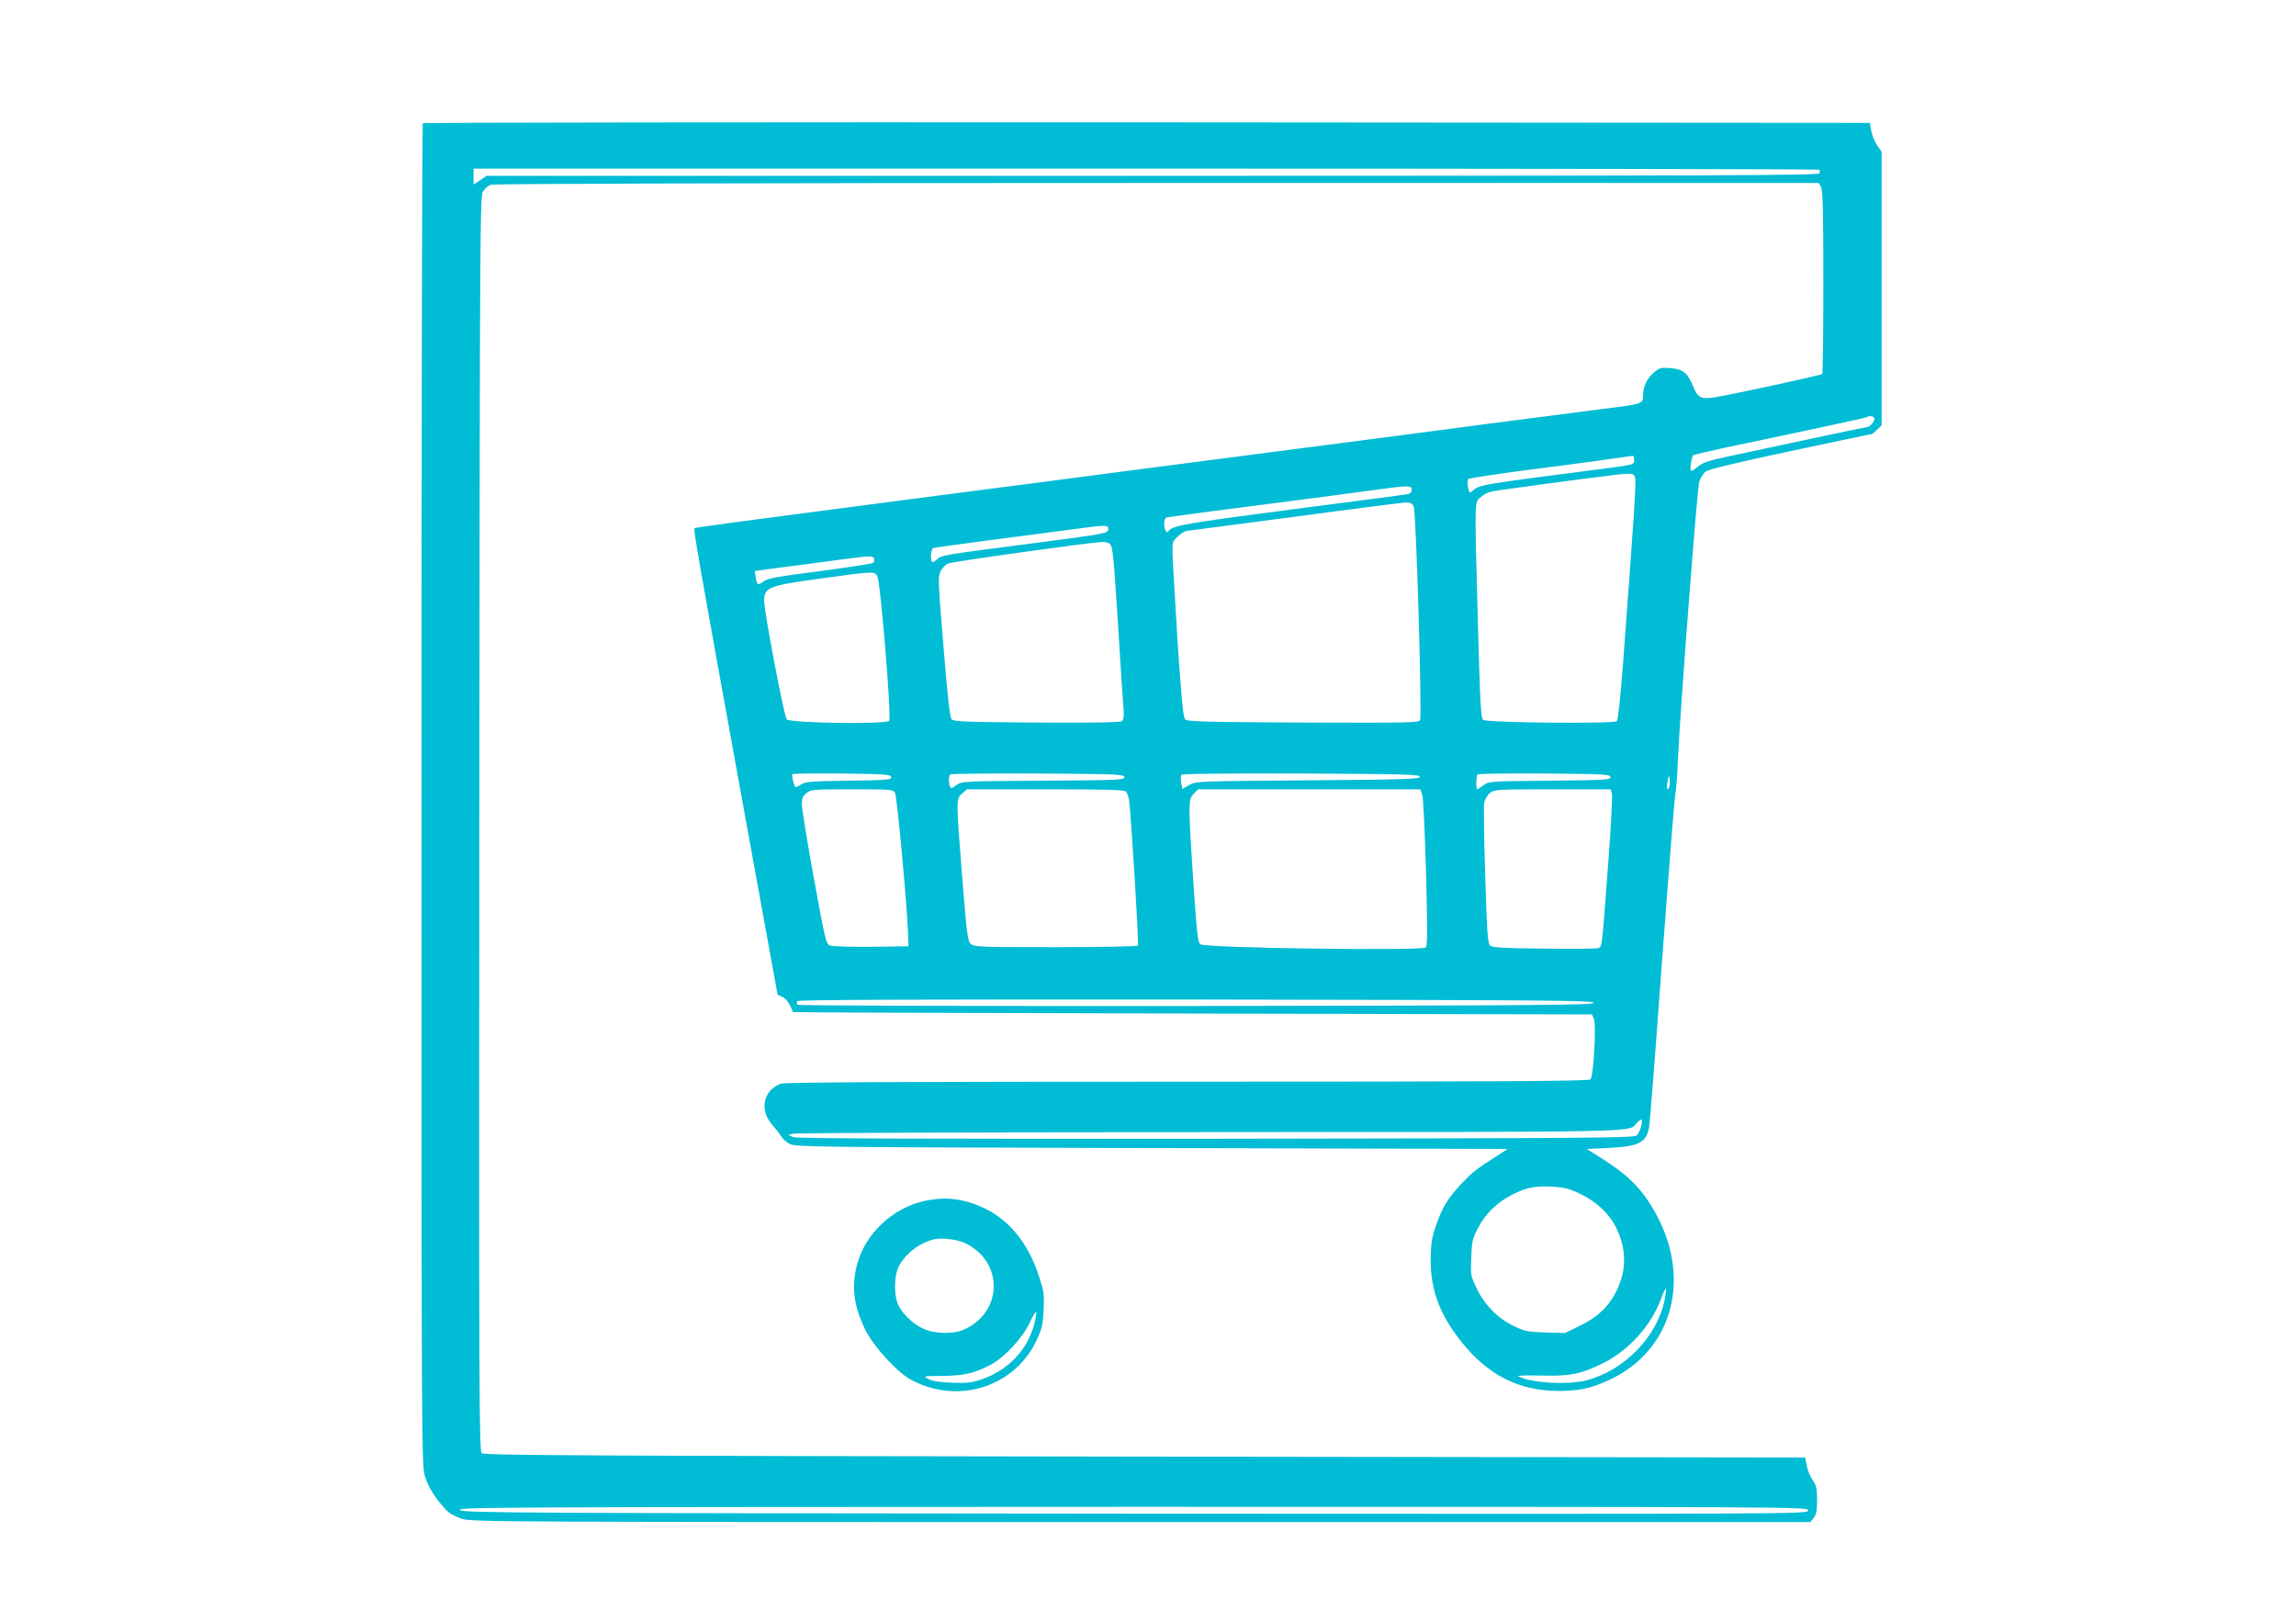 <?xml version="1.0" standalone="no"?>
<!DOCTYPE svg PUBLIC "-//W3C//DTD SVG 20010904//EN"
 "http://www.w3.org/TR/2001/REC-SVG-20010904/DTD/svg10.dtd">
<svg version="1.0" xmlns="http://www.w3.org/2000/svg"
 width="1280pt" height="904pt" viewBox="0 0 1280 904"
 preserveAspectRatio="xMidYMid meet">
<g transform="translate(0,904) scale(0.1,-0.1)"
fill="#00bcd4" stroke="none">
<path d="M2357 8353 c-4 -3 -7 -1688 -7 -3744 0 -3706 0 -3737 20 -3802 19
-60 58 -122 121 -188 15 -16 51 -35 85 -46 57 -17 209 -18 3787 -18 l3729 0
19 24 c15 18 19 39 19 99 0 65 -4 81 -25 112 -14 20 -29 57 -33 81 l-8 44
-3680 5 c-3106 4 -3684 7 -3698 19 -15 13 -16 263 -14 3510 3 3350 4 3498 21
3524 10 16 29 32 43 37 16 6 1394 10 3714 10 l3689 0 13 -22 c10 -18 13 -135
13 -530 0 -278 -3 -509 -6 -513 -7 -7 -524 -119 -601 -130 -75 -11 -93 -3
-118 59 -31 77 -58 99 -128 104 -52 4 -61 1 -91 -24 -39 -33 -61 -79 -61 -129
0 -46 -2 -47 -220 -74 -96 -12 -377 -49 -625 -81 -247 -33 -729 -96 -1070
-140 -341 -44 -773 -101 -960 -125 -187 -25 -704 -92 -1150 -150 -1117 -146
-1258 -165 -1263 -170 -7 -7 20 -162 251 -1435 l212 -1165 28 -13 c15 -7 34
-29 42 -48 8 -19 15 -35 17 -36 2 -2 1004 -5 2228 -8 l2225 -5 11 -25 c14 -29
-2 -317 -19 -337 -7 -10 -469 -13 -2248 -13 -1557 0 -2246 -3 -2266 -11 -98
-37 -121 -145 -49 -228 18 -20 40 -48 49 -63 9 -15 32 -36 50 -45 30 -17 142
-18 2017 -23 l1985 -5 -60 -39 c-119 -76 -136 -90 -198 -155 -76 -81 -108
-134 -143 -237 -22 -65 -27 -97 -28 -184 -1 -171 50 -309 172 -461 148 -185
318 -271 537 -273 116 0 181 13 283 60 379 173 477 616 220 1000 -60 90 -131
155 -250 231 l-92 58 125 6 c167 8 209 30 223 119 4 19 36 431 71 915 36 484
69 903 74 930 5 28 12 115 15 195 11 259 107 1514 119 1554 7 22 23 48 37 58
17 12 171 49 470 113 245 52 449 95 453 95 4 0 19 11 32 25 l25 24 0 763 0
762 -25 36 c-14 20 -29 57 -33 81 l-8 44 -4030 3 c-2217 1 -4034 -1 -4037 -5z
m7786 -259 c3 -3 3 -12 0 -20 -4 -12 -542 -14 -3718 -14 l-3712 0 -37 -25 -36
-24 0 44 0 45 3748 0 c2062 0 3751 -3 3755 -6z m307 -1388 c0 -15 -26 -46 -38
-46 -4 0 -144 -29 -312 -65 -168 -36 -372 -79 -454 -97 -123 -26 -155 -37
-181 -60 -18 -15 -35 -25 -38 -22 -7 7 3 76 12 86 3 3 83 22 176 42 460 96
789 167 794 171 10 11 41 4 41 -9z m-1340 -230 c0 -28 6 -26 -225 -56 -638
-82 -636 -82 -677 -117 -15 -14 -17 -12 -24 22 -3 20 -3 40 2 45 5 4 153 27
329 50 253 32 478 63 588 79 4 1 7 -10 7 -23z m6 -101 c6 -24 -6 -209 -69
-1052 -13 -169 -27 -297 -33 -303 -16 -16 -726 -9 -746 7 -12 11 -17 97 -29
545 -19 707 -20 665 18 698 25 22 47 30 114 39 367 51 661 89 696 90 38 1 43
-2 49 -24z m-1246 -65 c0 -12 -8 -22 -22 -25 -13 -2 -304 -41 -647 -85 -591
-77 -668 -90 -687 -121 -4 -8 -9 -7 -15 2 -13 21 -11 69 4 74 6 2 239 34 517
69 278 36 568 74 645 85 190 26 205 26 205 1z m11 -92 c14 -25 47 -1162 36
-1192 -6 -15 -62 -16 -651 -14 -558 3 -647 5 -659 18 -11 11 -21 116 -42 431
-14 230 -27 449 -28 489 -2 69 -1 73 31 101 18 16 38 29 45 29 6 1 278 36 602
79 325 44 604 79 622 80 24 1 35 -5 44 -21z m-1703 -130 c-3 -22 -17 -24 -438
-79 -492 -64 -490 -63 -518 -89 -11 -10 -23 -16 -26 -13 -11 12 -6 74 7 78 6
2 156 23 332 46 176 23 379 49 450 59 185 25 197 25 193 -2z m10 -81 c16 -19
20 -57 47 -482 13 -214 26 -413 29 -442 3 -35 0 -55 -9 -63 -9 -7 -153 -10
-474 -8 -393 3 -462 5 -475 18 -11 11 -22 111 -46 404 -30 355 -31 392 -17
421 8 17 28 37 44 44 27 11 787 117 859 120 17 0 36 -5 42 -12z m-1315 -81 c3
-8 0 -19 -6 -24 -7 -5 -140 -25 -297 -46 -236 -30 -290 -40 -313 -57 -33 -24
-36 -23 -44 23 l-5 35 133 18 c74 9 211 27 304 40 208 28 221 29 228 11z m18
-98 c18 -33 80 -789 66 -806 -16 -21 -551 -13 -571 8 -15 16 -126 601 -126
661 1 75 24 84 314 124 300 41 302 41 317 13z m77 -1120 c3 -15 -19 -17 -235
-20 -211 -3 -242 -5 -267 -21 -15 -10 -30 -17 -32 -14 -9 9 -22 66 -16 71 3 4
127 5 276 4 244 -3 271 -5 274 -20z m1300 0 c3 -16 -30 -17 -452 -20 -451 -3
-455 -3 -484 -25 -26 -19 -31 -20 -36 -7 -8 21 -8 59 1 67 3 4 223 6 487 5
444 -3 481 -4 484 -20z m1647 2 c0 -13 -78 -16 -625 -20 -618 -5 -625 -5 -662
-27 l-36 -21 -7 34 c-3 19 -3 39 0 44 4 7 239 9 668 8 581 -3 662 -5 662 -18z
m1063 -2 c3 -15 -24 -17 -337 -20 -334 -3 -340 -3 -370 -25 -17 -13 -33 -23
-36 -23 -7 0 -6 75 2 83 4 4 171 6 372 5 334 -3 366 -4 369 -20z m328 -55
c-11 -29 -17 -6 -9 33 7 36 8 37 11 11 2 -16 1 -36 -2 -44z m-4316 -34 c11
-20 65 -604 72 -774 l3 -80 -206 -3 c-114 -1 -217 2 -231 7 -23 8 -27 26 -91
377 -37 203 -67 388 -67 411 0 33 6 46 26 62 25 20 39 21 255 21 221 0 229 -1
239 -21z m1288 8 c6 -7 14 -31 17 -52 10 -70 55 -798 49 -806 -3 -5 -209 -9
-458 -9 -418 0 -455 1 -474 18 -17 15 -22 51 -47 362 -35 441 -36 447 -1 477
l27 23 438 0 c348 0 441 -3 449 -13z m1650 -14 c7 -17 15 -198 22 -437 9 -332
8 -411 -2 -418 -31 -19 -1228 -3 -1256 18 -14 10 -20 59 -39 341 -29 445 -29
468 2 498 l24 25 619 0 620 0 10 -27z m1058 1 c4 -14 -5 -186 -20 -382 -37
-495 -33 -471 -61 -478 -13 -3 -149 -4 -304 -2 -233 2 -283 6 -295 18 -12 12
-17 85 -26 387 -7 205 -9 388 -6 407 4 20 18 44 33 56 25 19 39 20 349 20
l324 0 6 -26z m-101 -1164 c0 -13 -254 -15 -2214 -18 -1330 -1 -2219 2 -2224
7 -5 5 -6 14 -3 20 5 8 633 10 2224 9 1963 -3 2217 -5 2217 -18z m265 -686
c-5 -20 -16 -44 -25 -53 -14 -15 -220 -16 -2345 -19 -1733 -1 -2336 1 -2357 9
l-28 12 25 7 c14 5 1059 8 2323 9 2464 1 2335 -2 2381 50 28 30 35 26 26 -15z
m-343 -378 c93 -44 165 -112 203 -190 59 -120 59 -239 0 -356 -43 -85 -104
-143 -203 -191 l-82 -40 -110 3 c-99 3 -116 7 -176 36 -89 43 -163 118 -206
209 -34 70 -35 76 -31 171 3 88 6 105 37 165 41 80 106 144 191 187 81 41 127
50 225 45 64 -4 93 -11 152 -39z m473 -593 c-42 -205 -224 -393 -437 -448
-103 -27 -313 -14 -379 23 -7 4 49 6 124 4 164 -5 226 8 349 69 144 72 267
208 323 358 12 34 25 60 27 57 3 -2 -1 -31 -7 -63z m800 -1173 c0 -20 -2 -20
-3742 -18 -3510 3 -3745 4 -3773 20 -28 16 178 17 3743 18 3770 0 3772 0 3772
-20z"/>
<path d="M5153 2345 c-177 -39 -330 -183 -375 -354 -33 -126 -18 -235 48 -368
45 -89 172 -229 247 -271 258 -145 580 -48 704 213 32 68 37 88 41 173 4 89 2
105 -29 196 -58 177 -165 307 -304 372 -115 53 -214 65 -332 39z m232 -237
c211 -105 205 -382 -9 -479 -61 -28 -167 -25 -231 5 -59 28 -118 86 -140 138
-22 54 -20 159 5 207 35 70 113 131 195 152 44 11 134 0 180 -23z m381 -448
c-38 -147 -146 -259 -298 -311 -52 -17 -80 -20 -163 -17 -68 3 -110 9 -130 21
-30 16 -28 16 76 17 118 0 182 15 272 62 77 41 176 148 217 233 17 37 34 64
37 62 2 -3 -2 -33 -11 -67z"/>
</g>
</svg>
